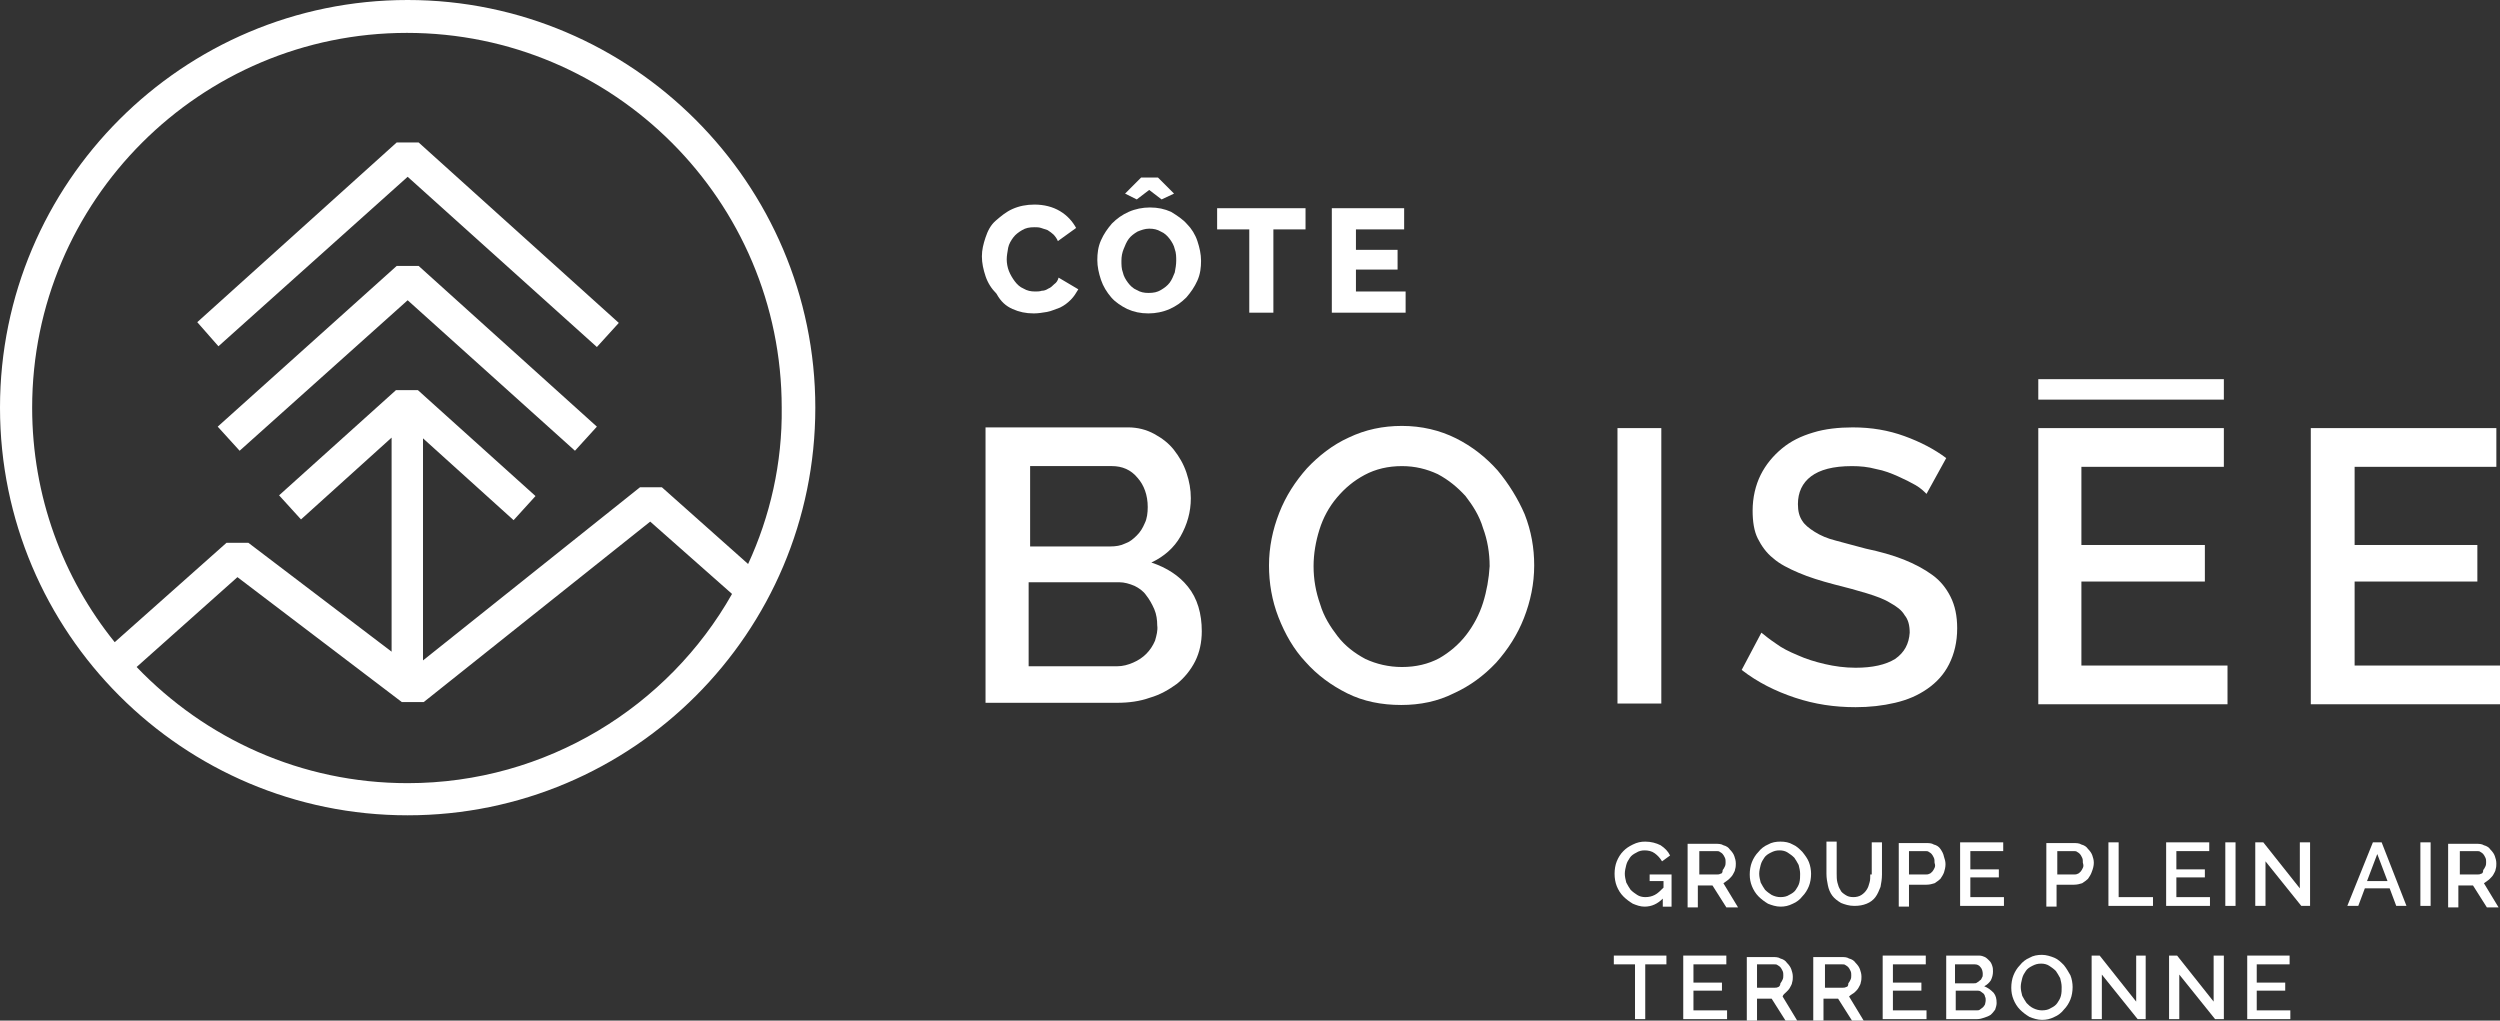 <?xml version="1.0" encoding="utf-8"?>
<!-- Generator: Adobe Illustrator 16.0.0, SVG Export Plug-In . SVG Version: 6.00 Build 0)  -->
<!DOCTYPE svg PUBLIC "-//W3C//DTD SVG 1.1//EN" "http://www.w3.org/Graphics/SVG/1.1/DTD/svg11.dtd">
<svg version="1.1" id="Layer_1" xmlns="http://www.w3.org/2000/svg" xmlns:xlink="http://www.w3.org/1999/xlink" x="0px" y="0px"
	 width="216.035px" height="88.194px" viewBox="141.982 205.935 216.035 88.194"
	 enable-background="new 141.982 205.935 216.035 88.194" xml:space="preserve">
<rect x="141.982" y="205.935" width="216.035" height="88.194" fill="#333333" stroke="none"/>
<g>
	<path fill="#FFFFFF" d="M229.482,232.639c0.568,0.253,1.136,0.379,1.831,0.379c0.379,0,0.758-0.063,1.137-0.126
		c0.378-0.063,0.757-0.253,1.136-0.379c0.379-0.189,0.631-0.379,0.947-0.694c0.252-0.253,0.442-0.568,0.631-0.884l-1.705-1.01
		c-0.063,0.252-0.189,0.442-0.379,0.568c-0.126,0.126-0.315,0.316-0.505,0.379c-0.189,0.126-0.379,0.189-0.568,0.189
		c-0.189,0.063-0.378,0.063-0.568,0.063c-0.379,0-0.694-0.063-1.01-0.252c-0.315-0.126-0.568-0.379-0.757-0.631
		s-0.379-0.568-0.505-0.884c-0.126-0.315-0.189-0.694-0.189-1.01c0-0.315,0.063-0.631,0.126-1.01
		c0.063-0.316,0.252-0.631,0.442-0.884s0.442-0.442,0.758-0.631c0.315-0.189,0.631-0.252,1.073-0.252c0.189,0,0.378,0,0.568,0.063
		s0.379,0.126,0.568,0.189c0.189,0.126,0.379,0.252,0.505,0.379c0.126,0.126,0.316,0.378,0.379,0.568l1.578-1.136
		c-0.315-0.568-0.757-1.073-1.389-1.452s-1.389-0.568-2.209-0.568c-0.695,0-1.326,0.126-1.894,0.378
		c-0.568,0.252-1.01,0.631-1.452,1.01s-0.694,0.884-0.884,1.452c-0.189,0.568-0.315,1.073-0.315,1.641
		c0,0.568,0.126,1.137,0.315,1.705c0.189,0.568,0.505,1.073,0.947,1.515C228.472,232.008,228.914,232.386,229.482,232.639z"/>
	<path fill="#FFFFFF" d="M238.005,231.629c0.379,0.442,0.884,0.757,1.389,1.01c0.568,0.253,1.136,0.379,1.831,0.379
		c0.631,0,1.263-0.126,1.831-0.379c0.568-0.252,1.01-0.568,1.452-1.01c0.378-0.442,0.694-0.884,0.947-1.452s0.315-1.136,0.315-1.705
		c0-0.568-0.126-1.136-0.315-1.705c-0.189-0.568-0.505-1.073-0.884-1.452c-0.379-0.442-0.884-0.757-1.389-1.073
		c-0.568-0.252-1.136-0.378-1.831-0.378c-0.631,0-1.263,0.126-1.831,0.378c-0.568,0.253-1.01,0.568-1.452,1.01
		c-0.379,0.442-0.695,0.884-0.947,1.452c-0.252,0.568-0.315,1.136-0.315,1.705c0,0.568,0.126,1.136,0.315,1.705
		C237.311,230.682,237.626,231.187,238.005,231.629z M239.078,227.462c0.126-0.315,0.253-0.631,0.442-0.884
		c0.189-0.252,0.442-0.442,0.758-0.631c0.315-0.126,0.631-0.252,1.01-0.252c0.378,0,0.694,0.063,1.01,0.252
		c0.316,0.126,0.568,0.379,0.758,0.631c0.189,0.253,0.379,0.568,0.442,0.884c0.126,0.316,0.126,0.695,0.126,1.01
		c0,0.316-0.063,0.694-0.126,1.01c-0.126,0.315-0.252,0.631-0.442,0.884s-0.442,0.442-0.758,0.631
		c-0.315,0.189-0.631,0.252-1.073,0.252c-0.378,0-0.694-0.063-1.01-0.252c-0.316-0.126-0.568-0.379-0.758-0.631
		s-0.379-0.568-0.442-0.884c-0.126-0.316-0.126-0.694-0.126-1.01C238.889,228.093,238.952,227.778,239.078,227.462z"/>
	<polygon fill="#FFFFFF" points="241.288,222.349 242.361,223.169 243.435,222.664 242.045,221.275 240.593,221.275 
		239.205,222.664 240.215,223.169 	"/>
	<polygon fill="#FFFFFF" points="252.02,232.955 252.02,225.758 254.798,225.758 254.798,223.927 247.159,223.927 247.159,225.758 
		249.937,225.758 249.937,232.955 	"/>
	<polygon fill="#FFFFFF" points="263.447,231.124 259.154,231.124 259.154,229.23 262.752,229.23 262.752,227.525 259.154,227.525 
		259.154,225.758 263.32,225.758 263.32,223.927 257.07,223.927 257.07,232.955 263.447,232.955 	"/>
	<path fill="#FFFFFF" d="M284.596,282.07h1.137v0.568c-0.252,0.253-0.506,0.506-0.758,0.631c-0.252,0.127-0.505,0.189-0.82,0.189
		c-0.253,0-0.506-0.063-0.695-0.189c-0.189-0.125-0.379-0.252-0.567-0.441c-0.126-0.189-0.253-0.379-0.379-0.631
		c-0.063-0.253-0.126-0.506-0.126-0.758s0.063-0.505,0.126-0.758c0.063-0.252,0.189-0.441,0.315-0.631
		c0.127-0.189,0.316-0.316,0.568-0.442c0.189-0.126,0.441-0.189,0.694-0.189c0.315,0,0.632,0.063,0.884,0.253
		s0.441,0.379,0.631,0.694l0.695-0.505c-0.189-0.379-0.442-0.631-0.82-0.885c-0.379-0.188-0.821-0.314-1.326-0.314
		c-0.379,0-0.695,0.063-1.074,0.252c-0.378,0.189-0.567,0.316-0.82,0.568c-0.252,0.252-0.441,0.568-0.568,0.884
		c-0.126,0.315-0.189,0.694-0.189,1.073s0.063,0.758,0.189,1.073c0.127,0.315,0.316,0.632,0.568,0.884
		c0.253,0.252,0.506,0.441,0.82,0.631c0.316,0.127,0.632,0.253,1.011,0.253c0.632,0,1.136-0.253,1.578-0.694v0.694h0.758v-2.778
		h-1.894v0.568H284.596z"/>
	<path fill="#FFFFFF" d="M291.414,281.881c0.127-0.126,0.252-0.252,0.316-0.379c0.063-0.125,0.188-0.314,0.188-0.441
		c0.063-0.189,0.063-0.379,0.063-0.505c0-0.253-0.063-0.442-0.127-0.632c-0.063-0.189-0.189-0.379-0.379-0.568
		c-0.125-0.189-0.314-0.314-0.567-0.379c-0.189-0.125-0.442-0.125-0.694-0.125h-2.399v5.492h0.884v-1.895h1.263l1.2,1.895h1.01
		l-1.263-2.084C291.162,282.07,291.288,282.008,291.414,281.881z M290.656,281.439c-0.126,0.063-0.189,0.063-0.315,0.063h-1.515
		v-2.02h1.451c0.127,0,0.253,0,0.316,0.063c0.126,0.063,0.189,0.127,0.252,0.189c0.063,0.063,0.127,0.189,0.189,0.316
		c0.063,0.126,0.063,0.252,0.063,0.379c0,0.126,0,0.252-0.063,0.379c-0.063,0.126-0.126,0.252-0.189,0.314
		C290.846,281.313,290.783,281.439,290.656,281.439z"/>
	<path fill="#FFFFFF" d="M297.728,279.545c-0.253-0.252-0.505-0.504-0.821-0.631c-0.315-0.189-0.694-0.252-1.072-0.252
		c-0.379,0-0.758,0.063-1.074,0.252c-0.315,0.127-0.631,0.379-0.82,0.631c-0.252,0.253-0.441,0.568-0.568,0.885
		c-0.126,0.315-0.189,0.693-0.189,1.072s0.063,0.695,0.189,1.011c0.127,0.315,0.316,0.632,0.568,0.884s0.505,0.441,0.82,0.631
		c0.316,0.127,0.695,0.253,1.074,0.253c0.378,0,0.693-0.063,1.072-0.253c0.316-0.126,0.632-0.379,0.821-0.631
		c0.252-0.252,0.441-0.568,0.568-0.884c0.126-0.315,0.188-0.694,0.188-1.073c0-0.316-0.063-0.694-0.188-1.01
		C298.169,280.113,297.979,279.861,297.728,279.545z M297.475,282.197c-0.063,0.252-0.189,0.441-0.315,0.631
		s-0.315,0.316-0.568,0.441c-0.189,0.127-0.442,0.189-0.757,0.189c-0.253,0-0.506-0.063-0.758-0.189
		c-0.189-0.125-0.379-0.252-0.568-0.441c-0.127-0.189-0.253-0.379-0.379-0.631c-0.063-0.253-0.127-0.506-0.127-0.758
		s0.063-0.505,0.127-0.758c0.063-0.252,0.189-0.441,0.315-0.631s0.315-0.316,0.568-0.442s0.442-0.189,0.757-0.189
		c0.254,0,0.506,0.063,0.695,0.189s0.379,0.253,0.568,0.442c0.126,0.189,0.252,0.379,0.379,0.631
		c0.063,0.253,0.126,0.506,0.126,0.758S297.538,281.944,297.475,282.197z"/>
	<path fill="#FFFFFF" d="M303.599,281.502c0,0.253,0,0.506-0.063,0.695c-0.063,0.252-0.126,0.441-0.252,0.631
		c-0.127,0.189-0.253,0.316-0.442,0.441c-0.189,0.127-0.441,0.189-0.694,0.189c-0.315,0-0.505-0.063-0.694-0.189
		c-0.189-0.125-0.379-0.252-0.442-0.441c-0.126-0.189-0.189-0.379-0.252-0.631c-0.063-0.253-0.063-0.506-0.063-0.758v-2.777h-0.884
		v2.777c0,0.379,0.063,0.694,0.126,1.01c0.063,0.316,0.189,0.632,0.379,0.885c0.189,0.252,0.442,0.441,0.758,0.631
		c0.315,0.126,0.694,0.252,1.137,0.252c0.441,0,0.757-0.063,1.073-0.189c0.315-0.126,0.567-0.315,0.757-0.568
		c0.189-0.252,0.316-0.567,0.442-0.883c0.063-0.316,0.126-0.695,0.126-1.074v-2.777h-0.884v2.777H303.599z"/>
	<path fill="#FFFFFF" d="M309.659,279.293c-0.126-0.189-0.315-0.316-0.568-0.379c-0.189-0.126-0.441-0.126-0.694-0.126h-2.336v5.492
		h0.884v-1.894h1.516c0.252,0,0.505-0.063,0.694-0.127c0.189-0.126,0.379-0.252,0.505-0.379c0.126-0.189,0.252-0.379,0.315-0.568
		s0.126-0.441,0.126-0.693c0-0.253-0.063-0.442-0.126-0.632C309.912,279.672,309.785,279.482,309.659,279.293z M309.154,280.935
		c-0.063,0.126-0.127,0.253-0.189,0.315c-0.063,0.063-0.189,0.189-0.253,0.189c-0.126,0.063-0.189,0.063-0.315,0.063h-1.452v-2.02
		h1.389c0.127,0,0.253,0,0.316,0.063c0.126,0.063,0.189,0.127,0.252,0.189c0.063,0.063,0.126,0.189,0.189,0.316
		c0.063,0.126,0.063,0.252,0.063,0.441C309.217,280.682,309.217,280.809,309.154,280.935z"/>
	<polygon fill="#FFFFFF" points="312.247,281.755 314.71,281.755 314.71,281.061 312.247,281.061 312.247,279.482 315.088,279.482 
		315.088,278.725 311.363,278.725 311.363,284.217 315.151,284.217 315.151,283.459 312.247,283.459 	"/>
	<path fill="#FFFFFF" d="M322.917,280.492c0-0.252-0.063-0.441-0.127-0.631c-0.063-0.189-0.189-0.379-0.379-0.568
		c-0.126-0.189-0.315-0.316-0.567-0.379c-0.189-0.126-0.442-0.126-0.694-0.126h-2.336v5.492h0.884v-1.894h1.515
		c0.253,0,0.505-0.063,0.694-0.127c0.189-0.126,0.379-0.252,0.505-0.379c0.127-0.189,0.253-0.379,0.316-0.568
		C322.854,280.998,322.917,280.745,322.917,280.492z M321.97,280.935c-0.063,0.126-0.126,0.253-0.189,0.315
		s-0.189,0.189-0.253,0.189c-0.126,0.063-0.188,0.063-0.315,0.063h-1.452v-2.02h1.39c0.126,0,0.252,0,0.315,0.063
		c0.126,0.063,0.189,0.127,0.252,0.189c0.063,0.063,0.127,0.189,0.189,0.316c0.063,0.126,0.063,0.252,0.063,0.441
		C322.033,280.682,322.033,280.809,321.97,280.935z"/>
	<polygon fill="#FFFFFF" points="325.063,278.725 324.18,278.725 324.18,284.217 328.03,284.217 328.03,283.459 325.063,283.459 	
		"/>
	<polygon fill="#FFFFFF" points="332.954,283.459 330.051,283.459 330.051,281.755 332.513,281.755 332.513,281.061 
		330.051,281.061 330.051,279.482 332.892,279.482 332.892,278.725 329.167,278.725 329.167,284.217 332.954,284.217 	"/>
	<rect x="334.28" y="278.725" fill="#FFFFFF" width="0.884" height="5.492"/>
	<polygon fill="#FFFFFF" points="340.72,282.702 337.563,278.725 336.869,278.725 336.869,284.217 337.753,284.217 337.753,280.366 
		340.846,284.217 341.604,284.217 341.604,278.725 340.72,278.725 	"/>
	<path fill="#FFFFFF" d="M347.033,278.725l-2.21,5.492h0.947l0.567-1.515h2.146l0.568,1.515h0.884l-2.146-5.492H347.033z
		 M346.527,282.07l0.885-2.336l0.884,2.336H346.527z"/>
	<rect x="351.137" y="278.725" fill="#FFFFFF" width="0.884" height="5.492"/>
	<path fill="#FFFFFF" d="M357.134,281.881c0.126-0.126,0.253-0.252,0.315-0.379c0.063-0.125,0.189-0.314,0.189-0.441
		c0.063-0.189,0.063-0.379,0.063-0.505c0-0.253-0.063-0.442-0.126-0.632c-0.063-0.189-0.189-0.379-0.379-0.568
		c-0.127-0.189-0.316-0.314-0.568-0.379c-0.189-0.125-0.442-0.125-0.694-0.125h-2.399v5.492h0.884v-1.895h1.263l1.199,1.895h1.011
		l-1.263-2.084C356.881,282.07,357.008,282.008,357.134,281.881z M356.376,281.439c-0.126,0.063-0.189,0.063-0.315,0.063h-1.515
		v-2.02h1.451c0.127,0,0.253,0,0.316,0.063c0.126,0.063,0.189,0.127,0.252,0.189c0.063,0.063,0.127,0.189,0.189,0.316
		c0.063,0.126,0.063,0.252,0.063,0.379c0,0.126,0,0.252-0.063,0.379c-0.063,0.126-0.126,0.252-0.189,0.314
		C356.565,281.313,356.503,281.439,356.376,281.439z"/>
	<polygon fill="#FFFFFF" points="281.439,289.268 283.27,289.268 283.27,294.002 284.154,294.002 284.154,289.268 285.984,289.268 
		285.984,288.51 281.439,288.51 	"/>
	<polygon fill="#FFFFFF" points="288.32,291.541 290.783,291.541 290.783,290.846 288.32,290.846 288.32,289.268 291.162,289.268 
		291.162,288.51 287.438,288.51 287.438,294.002 291.225,294.002 291.225,293.245 288.32,293.245 	"/>
	<path fill="#FFFFFF" d="M296.338,291.666c0.127-0.125,0.253-0.252,0.316-0.378c0.063-0.126,0.189-0.315,0.189-0.442
		c0.063-0.189,0.063-0.379,0.063-0.505c0-0.253-0.063-0.442-0.126-0.632s-0.189-0.378-0.379-0.567
		c-0.126-0.189-0.315-0.315-0.567-0.379c-0.189-0.126-0.442-0.126-0.695-0.126h-2.209v5.492h0.883v-1.895h1.264l1.199,1.895h1.01
		l-1.262-2.084C296.086,291.855,296.212,291.793,296.338,291.666z M295.645,291.225c-0.127,0.063-0.189,0.063-0.316,0.063h-1.516
		v-2.021h1.453c0.126,0,0.252,0,0.314,0.063c0.127,0.063,0.189,0.126,0.254,0.188c0.063,0.064,0.125,0.189,0.188,0.316
		c0.063,0.126,0.063,0.252,0.063,0.379c0,0.126,0,0.252-0.063,0.379c-0.063,0.126-0.126,0.252-0.188,0.315
		C295.834,291.099,295.707,291.225,295.645,291.225z"/>
	<path fill="#FFFFFF" d="M302.272,291.666c0.127-0.125,0.253-0.252,0.315-0.378c0.063-0.126,0.189-0.315,0.189-0.442
		c0.063-0.189,0.063-0.379,0.063-0.505c0-0.253-0.063-0.442-0.126-0.632c-0.063-0.189-0.189-0.378-0.379-0.567
		c-0.126-0.189-0.315-0.315-0.568-0.379c-0.189-0.126-0.441-0.126-0.694-0.126h-2.399v5.492h0.884v-1.895h1.263l1.2,1.895h1.01
		l-1.263-2.084C301.957,291.855,302.146,291.793,302.272,291.666z M301.516,291.225c-0.127,0.063-0.189,0.063-0.316,0.063h-1.515
		v-2.021h1.452c0.126,0,0.252,0,0.315,0.063c0.126,0.063,0.189,0.126,0.252,0.188c0.063,0.064,0.127,0.189,0.189,0.316
		c0.063,0.126,0.063,0.252,0.063,0.379c0,0.126,0,0.252-0.063,0.379c-0.063,0.126-0.126,0.252-0.189,0.315
		C301.704,291.099,301.642,291.225,301.516,291.225z"/>
	<polygon fill="#FFFFFF" points="305.556,291.541 308.018,291.541 308.018,290.846 305.556,290.846 305.556,289.268 
		308.396,289.268 308.396,288.51 304.672,288.51 304.672,294.002 308.46,294.002 308.46,293.245 305.556,293.245 	"/>
	<path fill="#FFFFFF" d="M313.447,291.162c0.252-0.127,0.441-0.316,0.568-0.506c0.126-0.252,0.188-0.505,0.188-0.758
		c0-0.189,0-0.314-0.063-0.504c-0.063-0.189-0.126-0.316-0.253-0.442c-0.126-0.126-0.252-0.253-0.379-0.315
		c-0.126-0.063-0.315-0.127-0.505-0.127h-2.841v5.492h2.651c0.253,0,0.442-0.063,0.632-0.125c0.189-0.064,0.379-0.127,0.568-0.254
		c0.126-0.125,0.252-0.252,0.378-0.441c0.063-0.189,0.127-0.379,0.127-0.568c0-0.379-0.063-0.631-0.253-0.883
		C314.016,291.478,313.763,291.288,313.447,291.162z M310.984,289.268h1.642c0.189,0,0.379,0.063,0.505,0.252
		c0.127,0.127,0.189,0.379,0.189,0.568c0,0.127,0,0.253-0.063,0.316c-0.063,0.126-0.063,0.189-0.189,0.252
		c-0.063,0.063-0.127,0.127-0.253,0.189c-0.063,0.063-0.189,0.063-0.315,0.063h-1.578v-1.642H310.984z M313.51,292.74
		c-0.063,0.126-0.126,0.189-0.189,0.252c-0.063,0.063-0.189,0.127-0.252,0.189c-0.063,0.063-0.189,0.063-0.315,0.063h-1.769v-1.704
		h1.831c0.127,0,0.189,0,0.315,0.063c0.063,0.063,0.189,0.127,0.253,0.189s0.126,0.189,0.126,0.252
		c0.063,0.127,0.063,0.189,0.063,0.316C313.573,292.551,313.51,292.677,313.51,292.74z"/>
	<path fill="#FFFFFF" d="M320.328,289.331c-0.252-0.253-0.505-0.505-0.82-0.632c-0.315-0.126-0.694-0.252-1.073-0.252
		s-0.758,0.063-1.073,0.252c-0.315,0.127-0.632,0.379-0.821,0.632c-0.252,0.253-0.441,0.567-0.567,0.884
		c-0.127,0.315-0.189,0.694-0.189,1.073c0,0.378,0.063,0.694,0.189,1.01c0.126,0.315,0.315,0.632,0.567,0.884
		c0.253,0.253,0.506,0.441,0.821,0.631c0.315,0.127,0.694,0.253,1.073,0.253s0.694-0.063,1.073-0.253
		c0.315-0.125,0.631-0.378,0.82-0.631c0.253-0.252,0.442-0.568,0.568-0.884s0.189-0.694,0.189-1.073c0-0.315-0.063-0.694-0.189-1.01
		C320.707,289.898,320.581,289.646,320.328,289.331z M320.076,291.982c-0.063,0.252-0.189,0.441-0.316,0.631
		c-0.126,0.189-0.315,0.316-0.567,0.442c-0.189,0.126-0.442,0.189-0.758,0.189c-0.253,0-0.505-0.063-0.758-0.189
		s-0.379-0.253-0.568-0.442c-0.126-0.189-0.252-0.379-0.379-0.631c-0.063-0.252-0.126-0.505-0.126-0.758
		c0-0.252,0.063-0.505,0.126-0.758c0.063-0.252,0.189-0.441,0.316-0.631c0.126-0.189,0.315-0.316,0.567-0.441
		c0.253-0.127,0.442-0.189,0.758-0.189c0.253,0,0.505,0.063,0.694,0.189c0.189,0.125,0.379,0.252,0.568,0.441
		c0.126,0.189,0.253,0.379,0.379,0.631c0.063,0.253,0.126,0.506,0.126,0.758C320.139,291.478,320.139,291.73,320.076,291.982z"/>
	<polygon fill="#FFFFFF" points="326.578,292.487 323.422,288.51 322.728,288.51 322.728,294.002 323.611,294.002 323.611,290.151 
		326.704,294.002 327.399,294.002 327.399,288.51 326.578,288.51 	"/>
	<polygon fill="#FFFFFF" points="333.271,292.487 330.113,288.51 329.419,288.51 329.419,294.002 330.303,294.002 330.303,290.151 
		333.396,294.002 334.154,294.002 334.154,288.51 333.271,288.51 	"/>
	<polygon fill="#FFFFFF" points="336.995,291.541 339.457,291.541 339.457,290.846 336.995,290.846 336.995,289.268 
		339.836,289.268 339.836,288.51 336.174,288.51 336.174,294.002 339.899,294.002 339.899,293.245 336.995,293.245 	"/>
	<path fill="#FFFFFF" d="M241.477,254.545c1.073-0.504,1.958-1.262,2.525-2.271c0.568-1.011,0.884-2.084,0.884-3.284
		c0-0.757-0.126-1.452-0.378-2.209c-0.253-0.758-0.631-1.389-1.073-1.957c-0.442-0.568-1.01-1.01-1.705-1.389
		c-0.695-0.379-1.452-0.568-2.273-0.568h-12.311v23.8h11.364c1.01,0,1.957-0.125,2.841-0.441c0.884-0.252,1.641-0.694,2.336-1.199
		c0.631-0.506,1.199-1.199,1.578-1.957s0.568-1.642,0.568-2.588c0-1.516-0.379-2.842-1.2-3.852
		C243.876,255.682,242.803,254.987,241.477,254.545z M230.935,246.212h7.134c0.884,0,1.641,0.316,2.209,1.01
		c0.568,0.631,0.884,1.515,0.884,2.525c0,0.505-0.063,1.01-0.252,1.389c-0.189,0.441-0.379,0.758-0.694,1.072
		c-0.316,0.316-0.631,0.568-1.01,0.695c-0.379,0.189-0.821,0.252-1.263,0.252h-6.944v-6.944H230.935z M241.793,261.301
		c-0.189,0.441-0.442,0.82-0.758,1.137c-0.315,0.314-0.694,0.567-1.136,0.757s-0.884,0.315-1.389,0.315h-7.639v-7.26h7.829
		c0.442,0,0.884,0.127,1.326,0.315c0.378,0.189,0.757,0.442,1.01,0.821c0.253,0.315,0.505,0.758,0.695,1.199
		c0.189,0.441,0.252,0.947,0.252,1.389C242.045,260.416,241.919,260.858,241.793,261.301z"/>
	<path fill="#FFFFFF" d="M271.401,246.591c-1.01-1.136-2.21-2.083-3.599-2.778c-1.389-0.694-2.967-1.073-4.672-1.073
		c-1.641,0-3.156,0.316-4.607,1.01c-1.39,0.631-2.589,1.578-3.6,2.651c-1.01,1.137-1.83,2.399-2.398,3.851
		c-0.568,1.453-0.884,2.967-0.884,4.545c0,1.515,0.253,3.03,0.82,4.482c0.568,1.452,1.326,2.778,2.336,3.851
		c1.011,1.137,2.21,2.021,3.599,2.715c1.389,0.695,2.967,1.01,4.672,1.01c1.641,0,3.156-0.314,4.545-1.01
		c1.389-0.631,2.589-1.515,3.662-2.651c1.01-1.136,1.83-2.399,2.398-3.851c0.568-1.452,0.885-2.967,0.885-4.546
		c0-1.515-0.253-2.967-0.821-4.419C273.17,249.053,272.349,247.728,271.401,246.591z M270.139,258.018
		c-0.315,1.01-0.82,1.957-1.451,2.777c-0.632,0.821-1.453,1.516-2.336,2.021c-0.947,0.505-2.021,0.758-3.221,0.758
		c-1.136,0-2.209-0.253-3.156-0.694c-0.947-0.505-1.768-1.137-2.398-1.957c-0.632-0.82-1.199-1.705-1.516-2.777
		c-0.379-1.074-0.568-2.146-0.568-3.283c0-1.073,0.189-2.146,0.506-3.156c0.314-1.011,0.82-1.958,1.515-2.778
		s1.452-1.452,2.399-1.957c0.946-0.505,2.02-0.758,3.219-0.758c1.137,0,2.146,0.253,3.094,0.695
		c0.947,0.505,1.705,1.136,2.398,1.894c0.632,0.82,1.2,1.704,1.516,2.777c0.379,1.01,0.568,2.146,0.568,3.283
		C270.645,255.935,270.455,257.008,270.139,258.018z"/>
	<rect x="281.755" y="242.929" fill="#FFFFFF" width="3.788" height="23.801"/>
	<path fill="#FFFFFF" d="M305.745,262.879c-0.821,0.505-1.957,0.758-3.409,0.758c-0.947,0-1.831-0.127-2.651-0.316
		c-0.821-0.189-1.642-0.441-2.336-0.758c-0.758-0.314-1.39-0.631-1.894-1.01c-0.568-0.379-0.947-0.694-1.264-0.947l-1.704,3.221
		c1.39,1.072,2.904,1.83,4.608,2.398c1.705,0.568,3.409,0.82,5.24,0.82c1.199,0,2.336-0.126,3.409-0.379
		c1.073-0.252,1.957-0.631,2.777-1.199c0.821-0.568,1.452-1.262,1.895-2.146c0.441-0.883,0.694-1.894,0.694-3.094
		c0-1.072-0.189-1.957-0.568-2.714c-0.379-0.758-0.884-1.39-1.578-1.894c-0.694-0.506-1.516-0.947-2.462-1.326
		c-0.947-0.379-2.084-0.694-3.283-0.947c-1.01-0.252-1.831-0.505-2.589-0.694c-0.757-0.189-1.325-0.442-1.83-0.757
		c-0.506-0.316-0.884-0.632-1.073-0.947c-0.253-0.379-0.379-0.821-0.379-1.452c0-1.01,0.379-1.831,1.136-2.399
		c0.758-0.568,1.895-0.884,3.536-0.884c0.694,0,1.389,0.063,2.083,0.253c0.694,0.126,1.326,0.378,1.894,0.631
		c0.568,0.253,1.073,0.505,1.516,0.758c0.441,0.252,0.758,0.568,0.947,0.758l1.704-3.094c-1.01-0.757-2.21-1.389-3.599-1.894
		c-1.389-0.505-2.841-0.758-4.482-0.758c-1.199,0-2.398,0.126-3.409,0.442c-1.072,0.316-1.957,0.757-2.715,1.389
		c-0.757,0.631-1.389,1.389-1.83,2.273s-0.695,1.957-0.695,3.093c0,0.947,0.127,1.768,0.442,2.399
		c0.315,0.632,0.758,1.263,1.326,1.704c0.567,0.506,1.325,0.885,2.21,1.264c0.883,0.379,1.894,0.694,3.093,1.01
		c1.01,0.252,1.957,0.505,2.778,0.758c0.82,0.252,1.515,0.505,2.02,0.82c0.568,0.316,1.011,0.631,1.263,1.073
		c0.315,0.379,0.442,0.884,0.442,1.515C306.944,261.553,306.565,262.311,305.745,262.879z"/>
	<polygon fill="#FFFFFF" points="334.47,263.447 321.844,263.447 321.844,256.188 332.513,256.188 332.513,253.03 321.844,253.03 
		321.844,246.275 334.154,246.275 334.154,242.929 318.119,242.929 318.119,266.793 334.47,266.793 	"/>
	<polygon fill="#FFFFFF" points="345.454,263.447 345.454,256.188 356.061,256.188 356.061,253.03 345.454,253.03 345.454,246.275 
		357.702,246.275 357.702,242.929 341.667,242.929 341.667,266.793 358.018,266.793 358.018,263.447 	"/>
	<rect x="318.119" y="238.7" fill="#FFFFFF" width="16.035" height="1.768"/>
	<polygon fill="#FFFFFF" points="176.263,218.245 159.028,233.775 160.858,235.858 177.209,221.212 193.561,235.922 
		195.455,233.838 178.157,218.245 	"/>
	<polygon fill="#FFFFFF" points="176.263,228.914 160.795,242.803 162.689,244.886 177.209,231.881 191.667,244.886 
		193.561,242.803 178.157,228.914 	"/>
	<path fill="#FFFFFF" d="M177.209,205.935c-19.444,0-35.227,15.783-35.227,35.227c0,19.444,15.783,35.227,35.227,35.227
		s35.228-15.783,35.228-35.227C212.437,221.78,196.591,205.935,177.209,205.935z M177.209,273.611
		c-9.217,0-17.487-3.852-23.421-10.038l8.712-7.765l14.205,10.795h1.894l19.57-15.594l7.071,6.25
		C199.748,266.982,189.205,273.611,177.209,273.611z M206.629,254.672l-7.45-6.629h-1.894l-18.75,14.962v-19.192l7.829,7.071
		l1.894-2.083l-10.165-9.154H176.2l-10.101,9.091l1.894,2.083l7.829-7.07v18.498l-12.374-9.407h-1.894l-9.659,8.586
		c-4.482-5.556-7.134-12.626-7.134-20.265c0-17.866,14.52-32.386,32.386-32.386s32.386,14.52,32.386,32.386
		C209.596,245.959,208.523,250.568,206.629,254.672z"/>
</g>
</svg>
